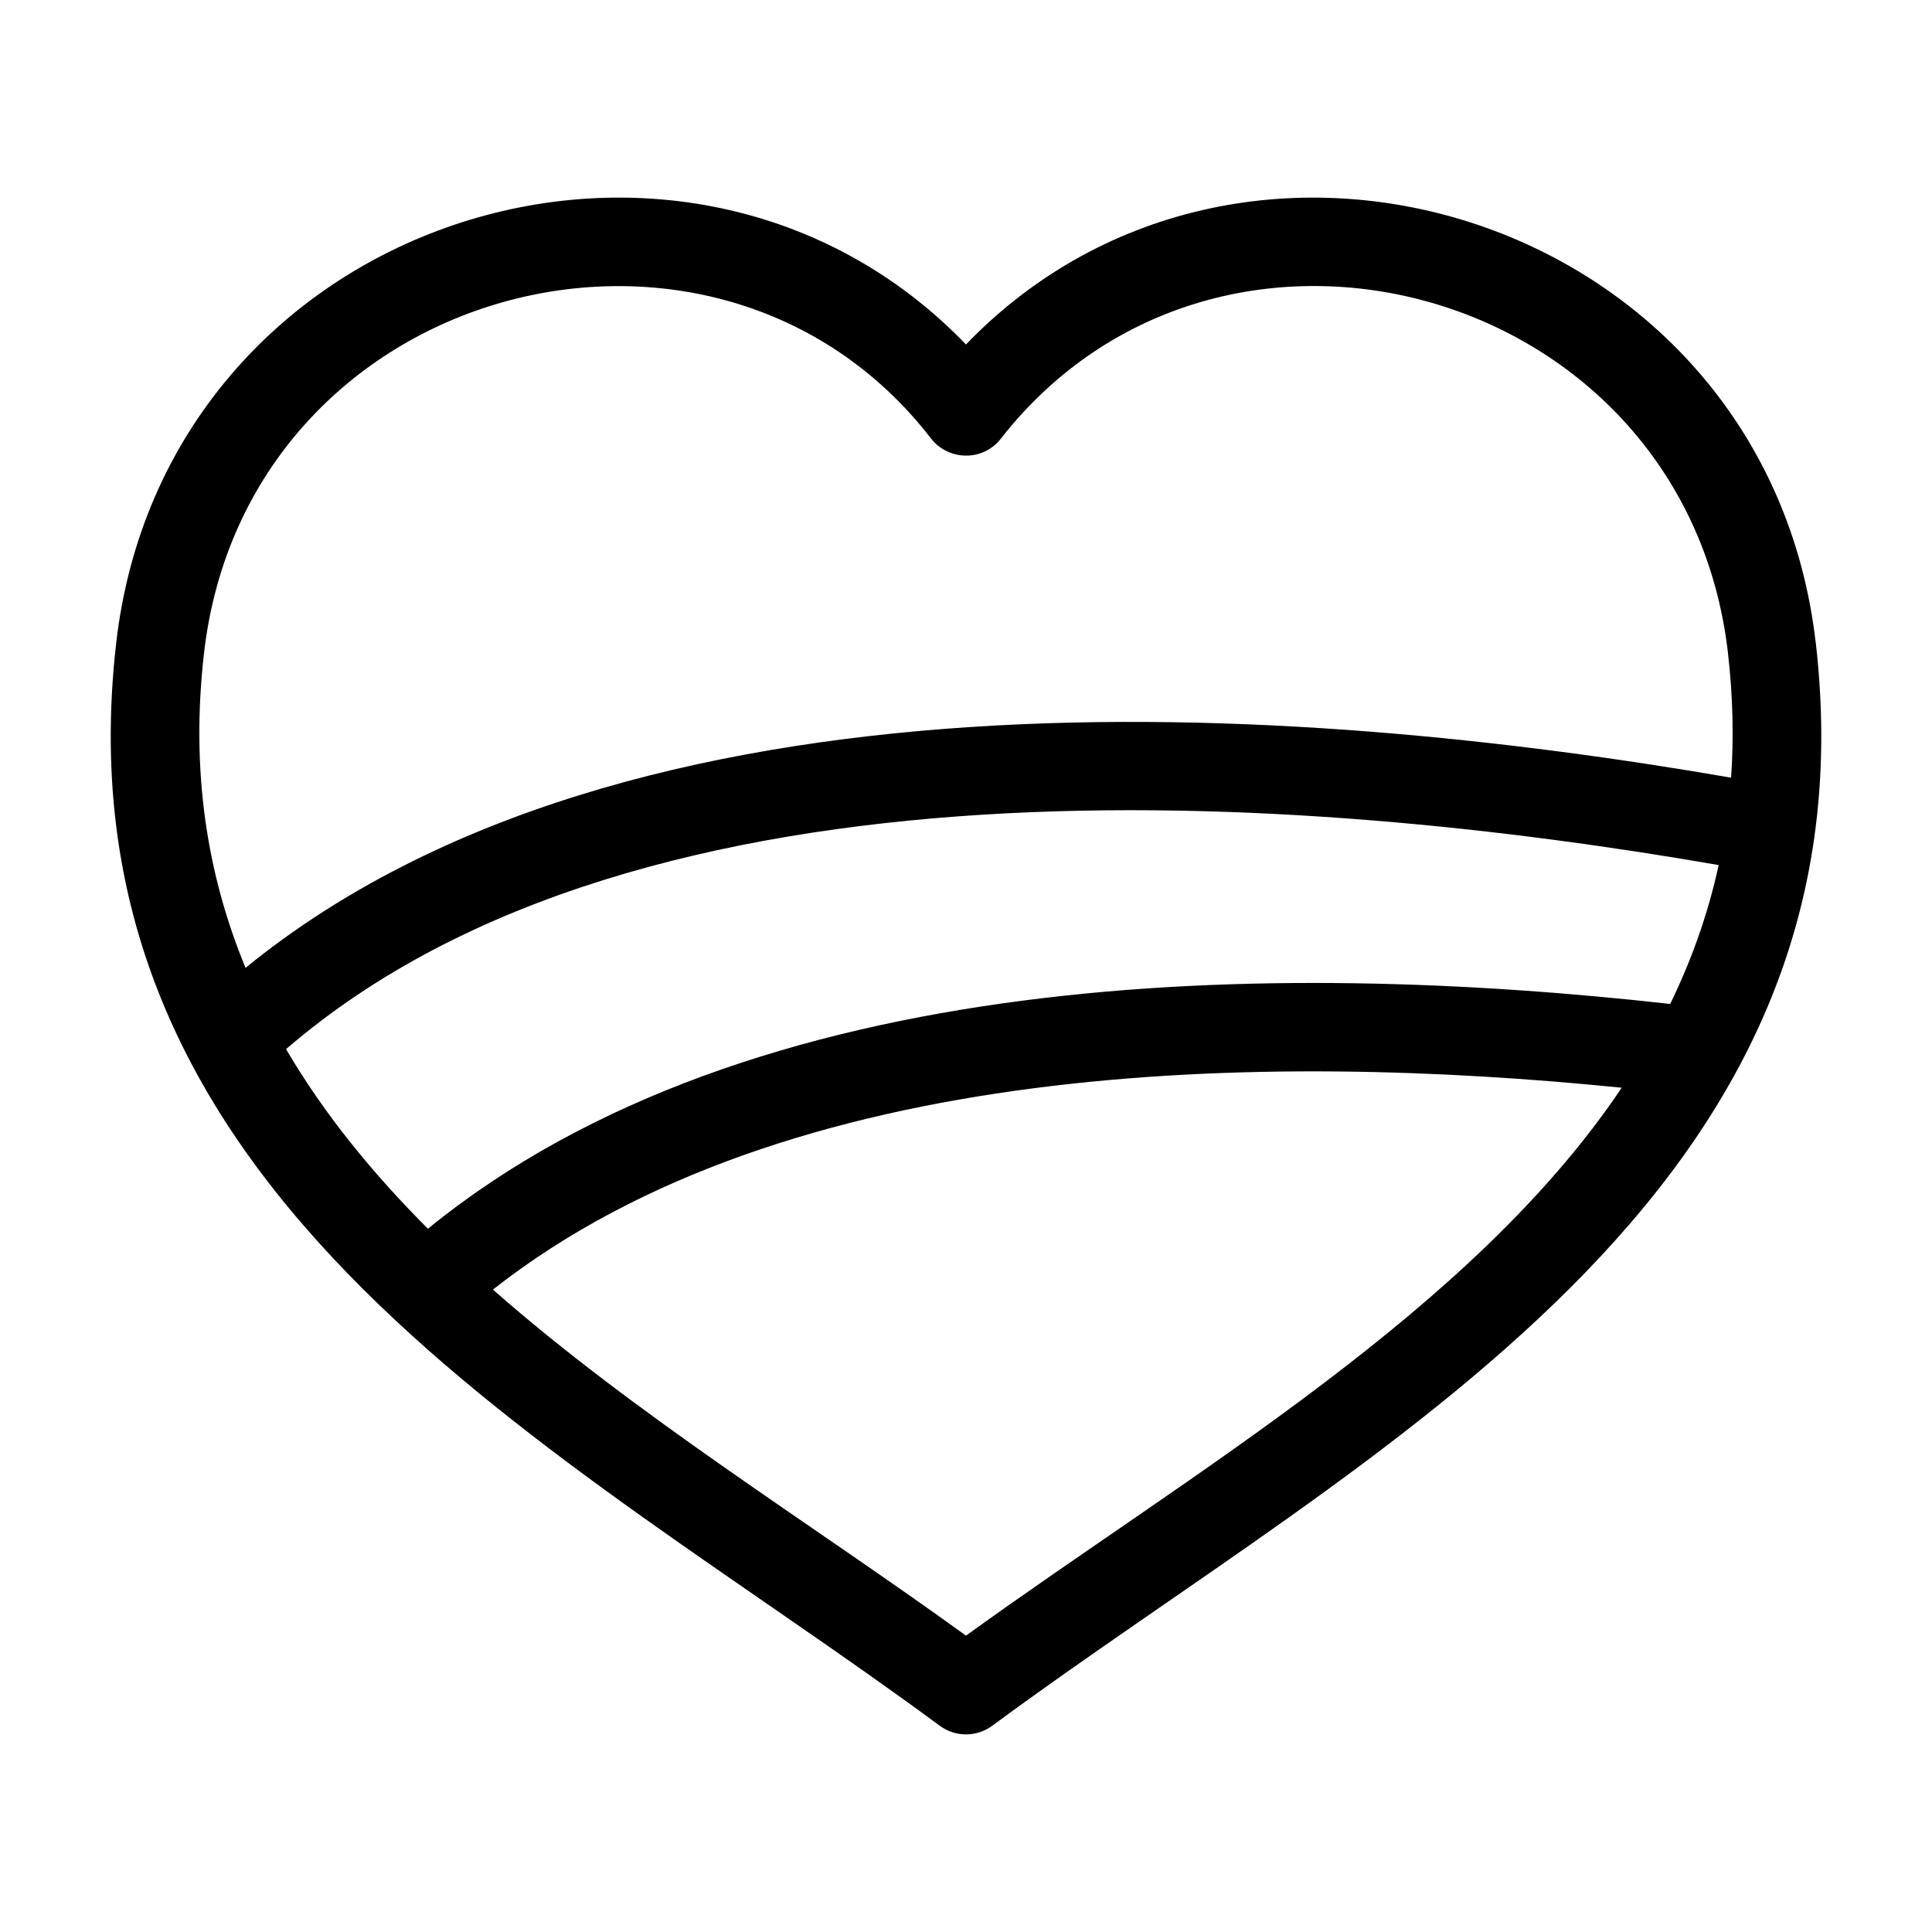 <?xml version="1.0" encoding="UTF-8"?>
<!-- Uploaded to: SVG Repo, www.svgrepo.com, Generator: SVG Repo Mixer Tools -->
<svg fill="#000000" width="800px" height="800px" version="1.1" viewBox="144 144 512 512" xmlns="http://www.w3.org/2000/svg">
 <path d="m400 577.46c60.227-43.562 134.01-85.934 173.77-145.2-94.77-9.57-221.12-7.891-299.14 53.496 37.988 33.418 84.012 61.785 125.37 91.703zm201.94-260.34c-11.152-97.453-134.46-131.4-192.73-56.844-4.762 6.094-13.895 5.859-18.52-0.117-57.055-73.816-181.38-41.34-192.63 56.965-3.594 31.383 0.867 58.828 11.016 83.367 101.86-83.074 278.71-70.293 393.68-50.402 0.73-10.492 0.5-21.465-0.82-32.965zm-2.477 56.133c-108.75-18.887-284.94-32.977-379.65 48.781 10.055 17.184 22.922 32.906 37.59 47.594 86.105-70.121 224.77-71.246 329.21-59.57 5.648-11.574 10.02-23.801 12.852-36.805zm25.754-58.785c16.863 147.3-117.96 212.88-218.07 286.73-4.039 3.117-9.812 3.32-14.113 0.133-100.13-73.918-235.12-139.48-218.25-286.86 12.906-112.84 150.77-156.42 225.21-79.184 74.449-77.238 212.31-33.648 225.21 79.184z"/>
</svg>